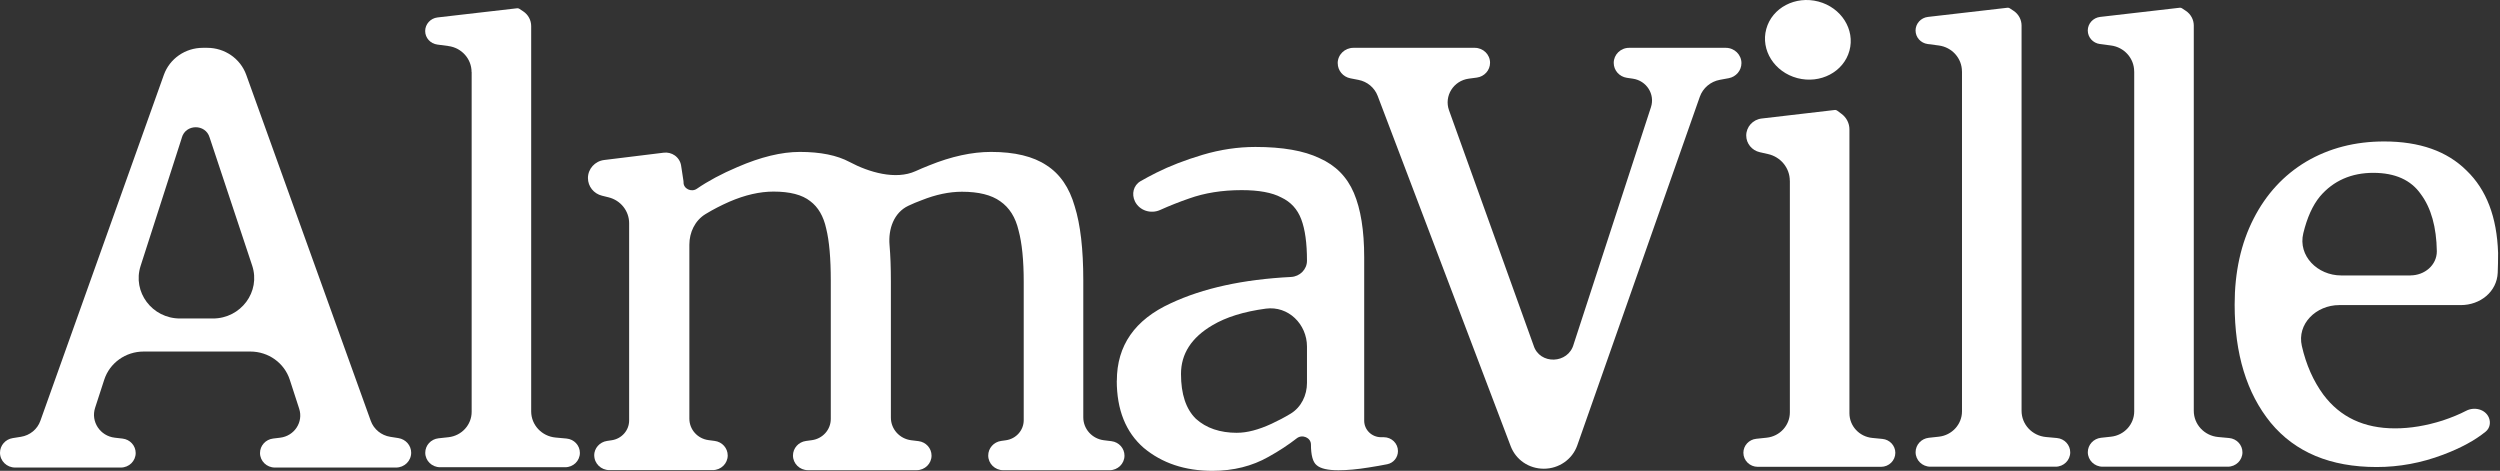 <?xml version="1.0" encoding="UTF-8"?> <svg xmlns="http://www.w3.org/2000/svg" width="754" height="142" viewBox="0 0 754 142" fill="none"><rect x="0" y="0" width="754" height="142" fill="#333333" stroke="none"/><path d="M716.809 140.855C702.878 140.855 692.221 136.408 684.85 127.503C677.592 118.597 673.969 106.719 673.969 91.844C673.969 82.037 675.874 73.424 679.671 65.98C683.468 58.537 688.772 52.799 695.557 48.742C702.467 44.685 710.298 42.663 719.05 42.663C729.757 42.663 738.048 45.587 743.925 51.447C749.913 57.197 753.075 65.481 753.424 76.287C753.424 78.443 753.386 80.429 753.312 82.269C753.063 87.994 748.046 92.015 742.194 92.015H705.517C698.533 92.015 692.706 97.692 694.238 104.356C695.532 110.033 697.711 114.93 700.749 119.06C705.816 125.821 713.012 129.196 722.337 129.196C726.943 129.196 731.724 128.404 736.679 126.833C739.393 125.931 741.771 124.944 743.813 123.884C746.253 122.617 749.515 123.409 750.61 125.882C751.27 127.381 750.959 129.135 749.676 130.183C746.464 132.802 742.194 135.117 736.841 137.139C730.28 139.624 723.594 140.855 716.809 140.855ZM726.98 83.06C731.251 83.06 734.948 79.978 734.948 75.787C734.836 68.466 733.218 62.715 730.118 58.549C727.13 54.273 722.349 52.129 715.776 52.129C709.202 52.129 703.749 54.492 699.715 59.231C697.499 61.911 695.819 65.627 694.673 70.366C693.03 77.152 698.956 83.073 706.09 83.073H726.993L726.98 83.06Z" fill="white"></path><path d="M643.666 21.55C643.666 17.591 640.678 14.241 636.67 13.717L633.321 13.278C631.229 12.998 629.673 11.256 629.673 9.197C629.673 7.138 631.266 5.347 633.395 5.104L657.486 2.326C657.71 2.326 657.934 2.387 658.121 2.521L659.241 3.264C660.748 4.263 661.644 5.932 661.644 7.711V123.909C661.644 128.002 664.819 131.413 668.989 131.803L672.313 132.108C674.592 132.315 676.322 134.191 676.322 136.42C676.322 138.82 674.343 140.757 671.89 140.757H634.155C631.69 140.757 629.685 138.796 629.685 136.384C629.685 134.154 631.391 132.29 633.657 132.035L636.682 131.706C640.666 131.279 643.679 127.978 643.679 124.055V21.562L643.666 21.55Z" fill="white"></path><path d="M591.726 21.55C591.726 17.591 588.738 14.241 584.729 13.717L581.38 13.278C579.289 12.998 577.732 11.256 577.732 9.197C577.732 7.138 579.326 5.347 581.455 5.104L605.545 2.326C605.769 2.326 605.993 2.387 606.18 2.521L607.301 3.264C608.807 4.263 609.703 5.932 609.703 7.711V123.909C609.703 128.002 612.878 131.413 617.049 131.803L620.373 132.108C622.651 132.315 624.382 134.191 624.382 136.42C624.382 138.82 622.402 140.757 619.95 140.757H582.214C579.749 140.757 577.745 138.796 577.745 136.384C577.745 134.154 579.451 132.29 581.716 132.035L584.742 131.706C588.726 131.279 591.738 127.978 591.738 124.055V21.562L591.726 21.55Z" fill="white"></path><path d="M539.81 54.541C539.81 50.679 537.084 47.329 533.237 46.464L530.759 45.904C528.356 45.367 526.663 43.272 526.663 40.872C526.663 38.253 528.668 36.048 531.319 35.743L553.468 33.16C553.692 33.16 553.916 33.233 554.09 33.367L555.422 34.354C556.916 35.463 557.788 37.193 557.788 39.032V124.628C557.788 128.489 560.776 131.718 564.71 132.083L567.735 132.376C569.939 132.583 571.632 134.398 571.632 136.579C571.632 138.906 569.702 140.794 567.324 140.794H530.137C527.746 140.794 525.804 138.893 525.804 136.554C525.804 134.386 527.472 132.571 529.676 132.339L532.813 132.01C536.797 131.596 539.823 128.295 539.823 124.384V54.541H539.81Z" fill="white"></path><path d="M548.413 0.462C555.335 2.277 559.543 8.929 557.788 15.301C556.045 21.684 549.011 25.376 542.089 23.561C535.167 21.745 530.959 15.094 532.714 8.722C534.457 2.338 541.491 -1.353 548.413 0.462Z" fill="white"></path><path d="M403.448 19.065C403.448 16.507 405.565 14.424 408.192 14.424H444.794C447.334 14.424 449.4 16.446 449.4 18.931C449.4 21.185 447.695 23.098 445.404 23.402L443.001 23.719C438.37 24.328 435.482 28.957 437.025 33.27L462.522 104.173C464.353 110.081 472.993 109.801 474.611 103.832L497.93 32.32C499.2 28.421 496.61 24.34 492.477 23.731L490.647 23.463C488.381 23.122 486.7 21.221 486.7 18.968C486.7 16.458 488.779 14.424 491.344 14.424H520.501C523.103 14.424 525.22 16.494 525.22 19.041C525.22 21.258 523.601 23.171 521.373 23.585L518.721 24.072C515.907 24.584 513.591 26.545 512.658 29.201L475.707 134.325C474.225 138.54 470.179 141.366 465.622 141.366C461.066 141.366 457.182 138.65 455.625 134.569L415.5 28.909C414.553 26.436 412.375 24.608 409.723 24.096L407.283 23.621C405.067 23.195 403.461 21.282 403.461 19.077L403.448 19.065Z" fill="white"></path><path d="M336.842 114.808C336.842 104.222 342.257 96.437 353.076 91.479C362.824 86.91 374.926 84.266 389.355 83.535C392.044 83.401 394.185 81.257 394.185 78.638C394.185 73.339 393.613 69.172 392.455 66.127C391.31 63.081 389.293 60.888 386.404 59.536C383.641 58.074 379.669 57.343 374.49 57.343C368.614 57.343 363.322 58.184 358.604 59.877C355.703 60.876 352.802 62.021 349.902 63.325C347.075 64.604 343.664 63.507 342.307 60.754C341.224 58.537 341.822 55.905 343.976 54.651C345.295 53.883 346.889 53.03 348.744 52.092C352.778 50.07 357.434 48.267 362.737 46.683C368.028 45.111 373.332 44.32 378.623 44.32C386.803 44.32 393.252 45.441 397.97 47.706C402.801 49.851 406.262 53.335 408.328 58.184C410.395 63.032 411.441 69.513 411.441 77.615V126.881C411.441 129.635 413.719 131.864 416.533 131.864H417.355C419.708 131.864 421.625 133.728 421.625 136.043C421.625 137.955 420.293 139.637 418.375 140.014C416.732 140.343 414.877 140.672 412.823 140.989C409.362 141.549 406.312 141.829 403.672 141.829C400.448 141.829 398.257 141.318 397.111 140.307C395.966 139.405 395.381 137.322 395.381 134.057C395.381 131.998 392.766 130.902 391.123 132.181C388.596 134.154 385.757 136.018 382.595 137.773C377.64 140.587 372 142 365.663 142C357.371 142 350.462 139.685 344.934 135.068C339.518 130.341 336.817 123.58 336.817 114.784L336.842 114.808ZM373.12 130.524C376.108 130.524 379.569 129.622 383.479 127.819C385.483 126.894 387.4 125.882 389.218 124.786C392.467 122.825 394.185 119.218 394.185 115.478V104.526C394.185 97.789 388.571 92.173 381.761 93.087C375.162 93.976 369.809 95.633 365.688 98.082C359.351 101.797 356.189 106.707 356.189 112.786C356.189 118.865 357.683 123.373 360.683 126.309C363.796 129.123 367.941 130.536 373.12 130.536V130.524Z" fill="white"></path><path d="M179.203 137.383C179.203 135.178 180.858 133.314 183.087 132.985L184.481 132.778C187.507 132.339 189.748 129.805 189.748 126.808V67.308C189.748 63.617 187.183 60.413 183.535 59.511L181.568 59.024C179.066 58.415 177.323 56.222 177.323 53.7C177.323 50.935 179.427 48.596 182.228 48.255L200.181 46.05C201.363 45.903 202.558 46.208 203.53 46.89C204.55 47.621 205.235 48.718 205.422 49.936L206.132 54.59C206.156 54.724 206.156 54.858 206.156 54.98C206.094 56.929 208.522 58.062 210.153 56.941C213.552 54.602 217.635 52.409 222.403 50.387C229.425 47.341 235.7 45.818 241.227 45.818C247.452 45.818 252.457 46.829 256.254 48.864C262.056 51.958 270.136 54.346 276.137 51.617C277.444 51.02 278.813 50.447 280.258 49.875C286.943 47.17 293.156 45.818 298.907 45.818C306.054 45.818 311.631 47.17 315.665 49.875C319.699 52.47 322.512 56.575 324.131 62.216C325.861 67.735 326.72 75.178 326.72 84.522V125.882C326.72 129.379 329.384 132.339 332.933 132.778L335.211 133.058C337.464 133.338 339.145 135.202 339.145 137.419C339.145 139.844 337.128 141.817 334.651 141.817H302.58C300.078 141.817 298.048 139.831 298.048 137.383C298.048 135.178 299.704 133.302 301.933 132.985L303.402 132.778C306.477 132.339 308.755 129.756 308.755 126.723V85.034C308.755 78.492 308.232 73.314 307.199 69.489C306.278 65.542 304.435 62.618 301.671 60.705C299.019 58.793 295.16 57.83 290.105 57.83C286.308 57.83 282.274 58.671 278.017 60.364C276.597 60.888 275.24 61.449 273.97 62.058C269.576 64.117 267.882 69.099 268.281 73.85C268.555 77.03 268.692 80.709 268.692 84.864V125.968C268.692 129.427 271.319 132.339 274.817 132.778L277.021 133.046C279.274 133.326 280.955 135.19 280.955 137.407C280.955 139.844 278.938 141.805 276.46 141.805H243.68C241.19 141.805 239.161 139.819 239.161 137.383C239.161 135.166 240.829 133.302 243.07 132.997L244.863 132.753C248.125 132.315 250.565 129.586 250.565 126.357V84.656C250.565 77.895 250.104 72.656 249.183 68.941C248.374 65.225 246.768 62.46 244.352 60.657C241.937 58.744 238.252 57.782 233.297 57.782C229.151 57.782 224.719 58.793 220.001 60.827C217.424 61.96 215.021 63.203 212.805 64.555C209.593 66.504 207.912 70.086 207.912 73.79V126.272C207.912 129.549 210.389 132.315 213.701 132.741L215.568 132.985C217.809 133.277 219.478 135.153 219.478 137.358C219.478 139.795 217.461 141.781 214.958 141.781H183.772C181.269 141.781 179.228 139.795 179.228 137.334L179.203 137.383Z" fill="white"></path><path d="M142.226 21.721C142.226 17.762 139.239 14.411 135.23 13.887L131.881 13.437C129.789 13.157 128.233 11.415 128.233 9.356C128.233 7.297 129.826 5.506 131.955 5.262L156.046 2.485C156.27 2.485 156.494 2.558 156.681 2.68L157.801 3.423C159.308 4.422 160.204 6.091 160.204 7.869V124.067C160.204 128.161 163.379 131.572 167.549 131.962L170.873 132.266C173.152 132.473 174.895 134.349 174.895 136.579C174.895 138.979 172.915 140.916 170.463 140.916H132.727C130.262 140.916 128.258 138.954 128.258 136.542C128.258 134.313 129.963 132.449 132.229 132.193L135.255 131.864C139.239 131.426 142.251 128.136 142.251 124.213V21.721H142.226Z" fill="white"></path><path d="M49.413 22.598C51.156 17.701 55.875 14.424 61.178 14.424H62.51C67.802 14.424 72.507 17.688 74.263 22.561L111.824 126.93C112.733 129.464 114.999 131.316 117.7 131.742L120.165 132.132C122.381 132.485 124.012 134.349 124.012 136.542C124.012 139.015 121.971 141.013 119.443 141.013H82.903C80.426 141.013 78.421 139.052 78.421 136.627C78.421 134.41 80.114 132.534 82.368 132.266L84.484 132.01C88.779 131.499 91.543 127.308 90.236 123.275L87.397 114.528C85.754 109.46 80.948 106.025 75.52 106.025H43.313C37.885 106.025 33.079 109.46 31.436 114.528L28.684 122.995C27.327 127.162 30.203 131.511 34.635 132.01L36.963 132.278C39.217 132.534 40.922 134.41 40.922 136.627C40.922 139.052 38.918 141.013 36.441 141.013H4.569C2.042 141.013 0 139.015 0 136.542C0 134.349 1.631 132.473 3.847 132.132L6.3 131.742C9.014 131.316 11.28 129.464 12.176 126.918L49.413 22.598ZM63.22 41.469C62.012 37.315 55.974 37.351 54.829 41.542L54.754 41.81L42.404 80.21C39.877 88.067 45.877 96.059 54.294 96.059H64.204C72.669 96.059 78.67 87.97 76.056 80.1L63.22 41.469Z" fill="white"></path></svg> 